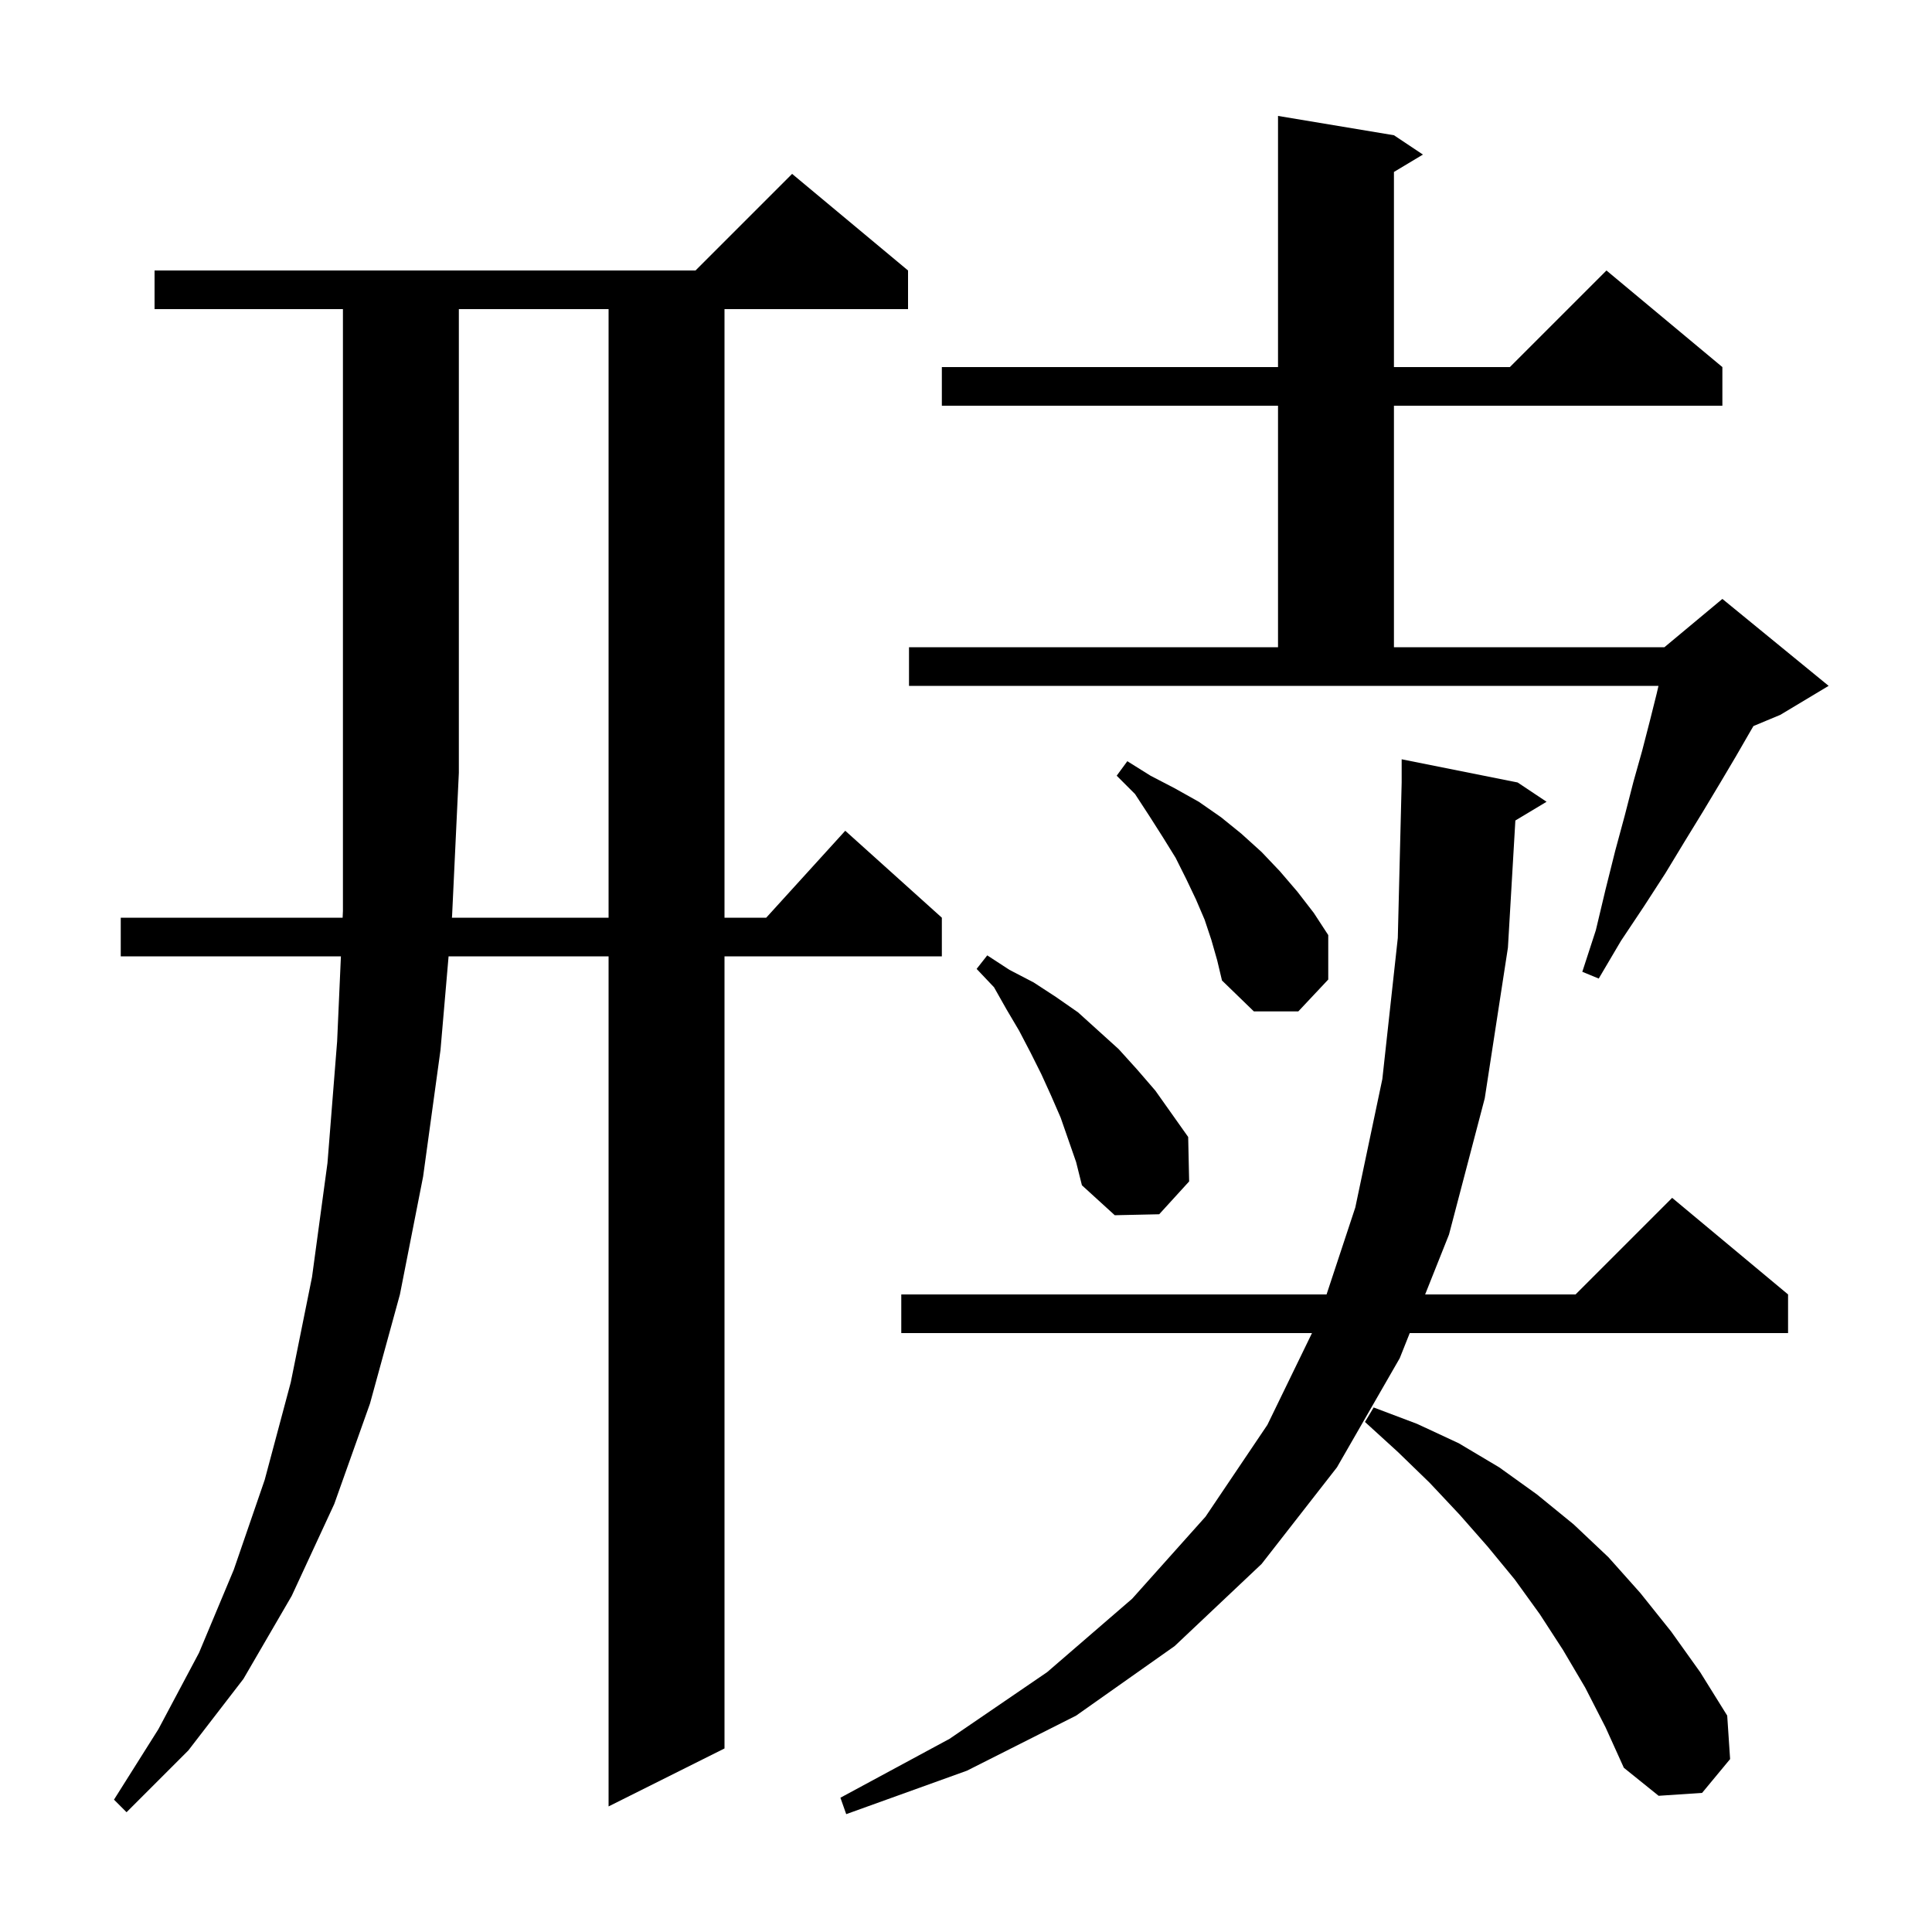 <svg xmlns="http://www.w3.org/2000/svg" xmlns:xlink="http://www.w3.org/1999/xlink" version="1.1" baseProfile="full" viewBox="0 0 200 200" width="200" height="200"><g fill="currentColor"><path d="M 156.87 84.938 L 156.1 98.1 L 153.7 113.7 L 150.0 127.8 L 147.53 134.0 L 163.1 134.0 L 173.1 124.0 L 185.1 134.0 L 185.1 138.0 L 145.936 138.0 L 144.9 140.6 L 138.4 151.9 L 130.6 161.9 L 121.6 170.4 L 111.4 177.6 L 100.1 183.3 L 87.6 187.8 L 87.0 186.1 L 98.3 180.0 L 108.4 173.1 L 117.2 165.5 L 124.8 157.0 L 131.2 147.5 L 135.817 138.0 L 93.3 138.0 L 93.3 134.0 L 137.325 134.0 L 140.3 125.0 L 143.1 111.7 L 144.7 97.1 L 145.1 81.0 L 145.1 78.6 L 157.1 81.0 L 160.1 83.0 Z M 46.783 95.0 L 63.0 95.0 L 63.0 32.0 L 47.5 32.0 L 47.5 80.0 L 46.8 94.8 Z M 164.1 174.7 L 161.8 170.8 L 159.4 167.1 L 156.8 163.5 L 154.0 160.1 L 151.1 156.8 L 148.0 153.5 L 144.7 150.3 L 141.3 147.2 L 142.2 145.7 L 146.7 147.4 L 151.0 149.4 L 155.2 151.9 L 159.1 154.7 L 162.9 157.8 L 166.5 161.2 L 169.8 164.9 L 173.0 168.9 L 176.0 173.1 L 178.8 177.6 L 179.1 182.1 L 176.2 185.6 L 171.7 185.9 L 168.1 183.0 L 166.2 178.8 Z M 109.8 115.7 L 108.8 113.4 L 107.8 111.2 L 106.7 109.0 L 105.5 106.7 L 104.2 104.5 L 102.9 102.2 L 101.1 100.3 L 102.2 98.9 L 104.5 100.4 L 107.0 101.7 L 109.3 103.2 L 111.6 104.8 L 115.8 108.6 L 117.7 110.7 L 119.6 112.9 L 123.0 117.7 L 123.1 122.3 L 120.0 125.7 L 115.4 125.8 L 112.0 122.7 L 111.4 120.3 Z M 125.4 97.3 L 124.7 95.2 L 123.8 93.1 L 122.8 91.0 L 121.7 88.8 L 120.4 86.7 L 119.0 84.5 L 117.5 82.2 L 115.6 80.3 L 116.7 78.8 L 119.1 80.3 L 121.6 81.6 L 124.1 83.0 L 126.4 84.6 L 128.5 86.3 L 130.6 88.2 L 132.5 90.2 L 134.3 92.3 L 136.0 94.5 L 137.5 96.8 L 137.5 101.4 L 134.4 104.7 L 129.8 104.7 L 126.5 101.5 L 126.0 99.4 Z M 94.1 67.0 L 132.3 67.0 L 132.3 42.0 L 97.5 42.0 L 97.5 38.0 L 132.3 38.0 L 132.3 12.0 L 144.3 14.0 L 147.3 16.0 L 144.3 17.8 L 144.3 38.0 L 156.3 38.0 L 166.3 28.0 L 178.3 38.0 L 178.3 42.0 L 144.3 42.0 L 144.3 67.0 L 172.3 67.0 L 178.3 62.0 L 189.3 71.0 L 184.3 74.0 L 181.515 75.161 L 181.2 75.7 L 179.7 78.3 L 178.1 81.0 L 176.3 84.0 L 174.4 87.1 L 172.4 90.4 L 170.2 93.8 L 167.8 97.4 L 165.5 101.3 L 163.8 100.6 L 165.2 96.3 L 166.2 92.1 L 167.2 88.1 L 168.2 84.4 L 169.1 80.9 L 170.0 77.7 L 170.8 74.6 L 171.5 71.8 L 171.685 71.0 L 94.1 71.0 Z M 16.0 32.0 L 16.0 28.0 L 72.0 28.0 L 82.0 18.0 L 94.0 28.0 L 94.0 32.0 L 75.0 32.0 L 75.0 95.0 L 79.318 95.0 L 87.5 86.0 L 97.5 95.0 L 97.5 99.0 L 75.0 99.0 L 75.0 181.0 L 63.0 187.0 L 63.0 99.0 L 46.437 99.0 L 45.6 108.7 L 43.8 121.8 L 41.4 134.0 L 38.3 145.3 L 34.6 155.7 L 30.2 165.2 L 25.2 173.8 L 19.5 181.2 L 13.1 187.6 L 11.8 186.3 L 16.4 179.0 L 20.6 171.1 L 24.2 162.5 L 27.4 153.2 L 30.1 143.1 L 32.3 132.2 L 33.9 120.4 L 34.9 107.8 L 35.291 99.0 L 12.5 99.0 L 12.5 95.0 L 35.469 95.0 L 35.5 94.3 L 35.5 32.0 Z "/></g></svg>